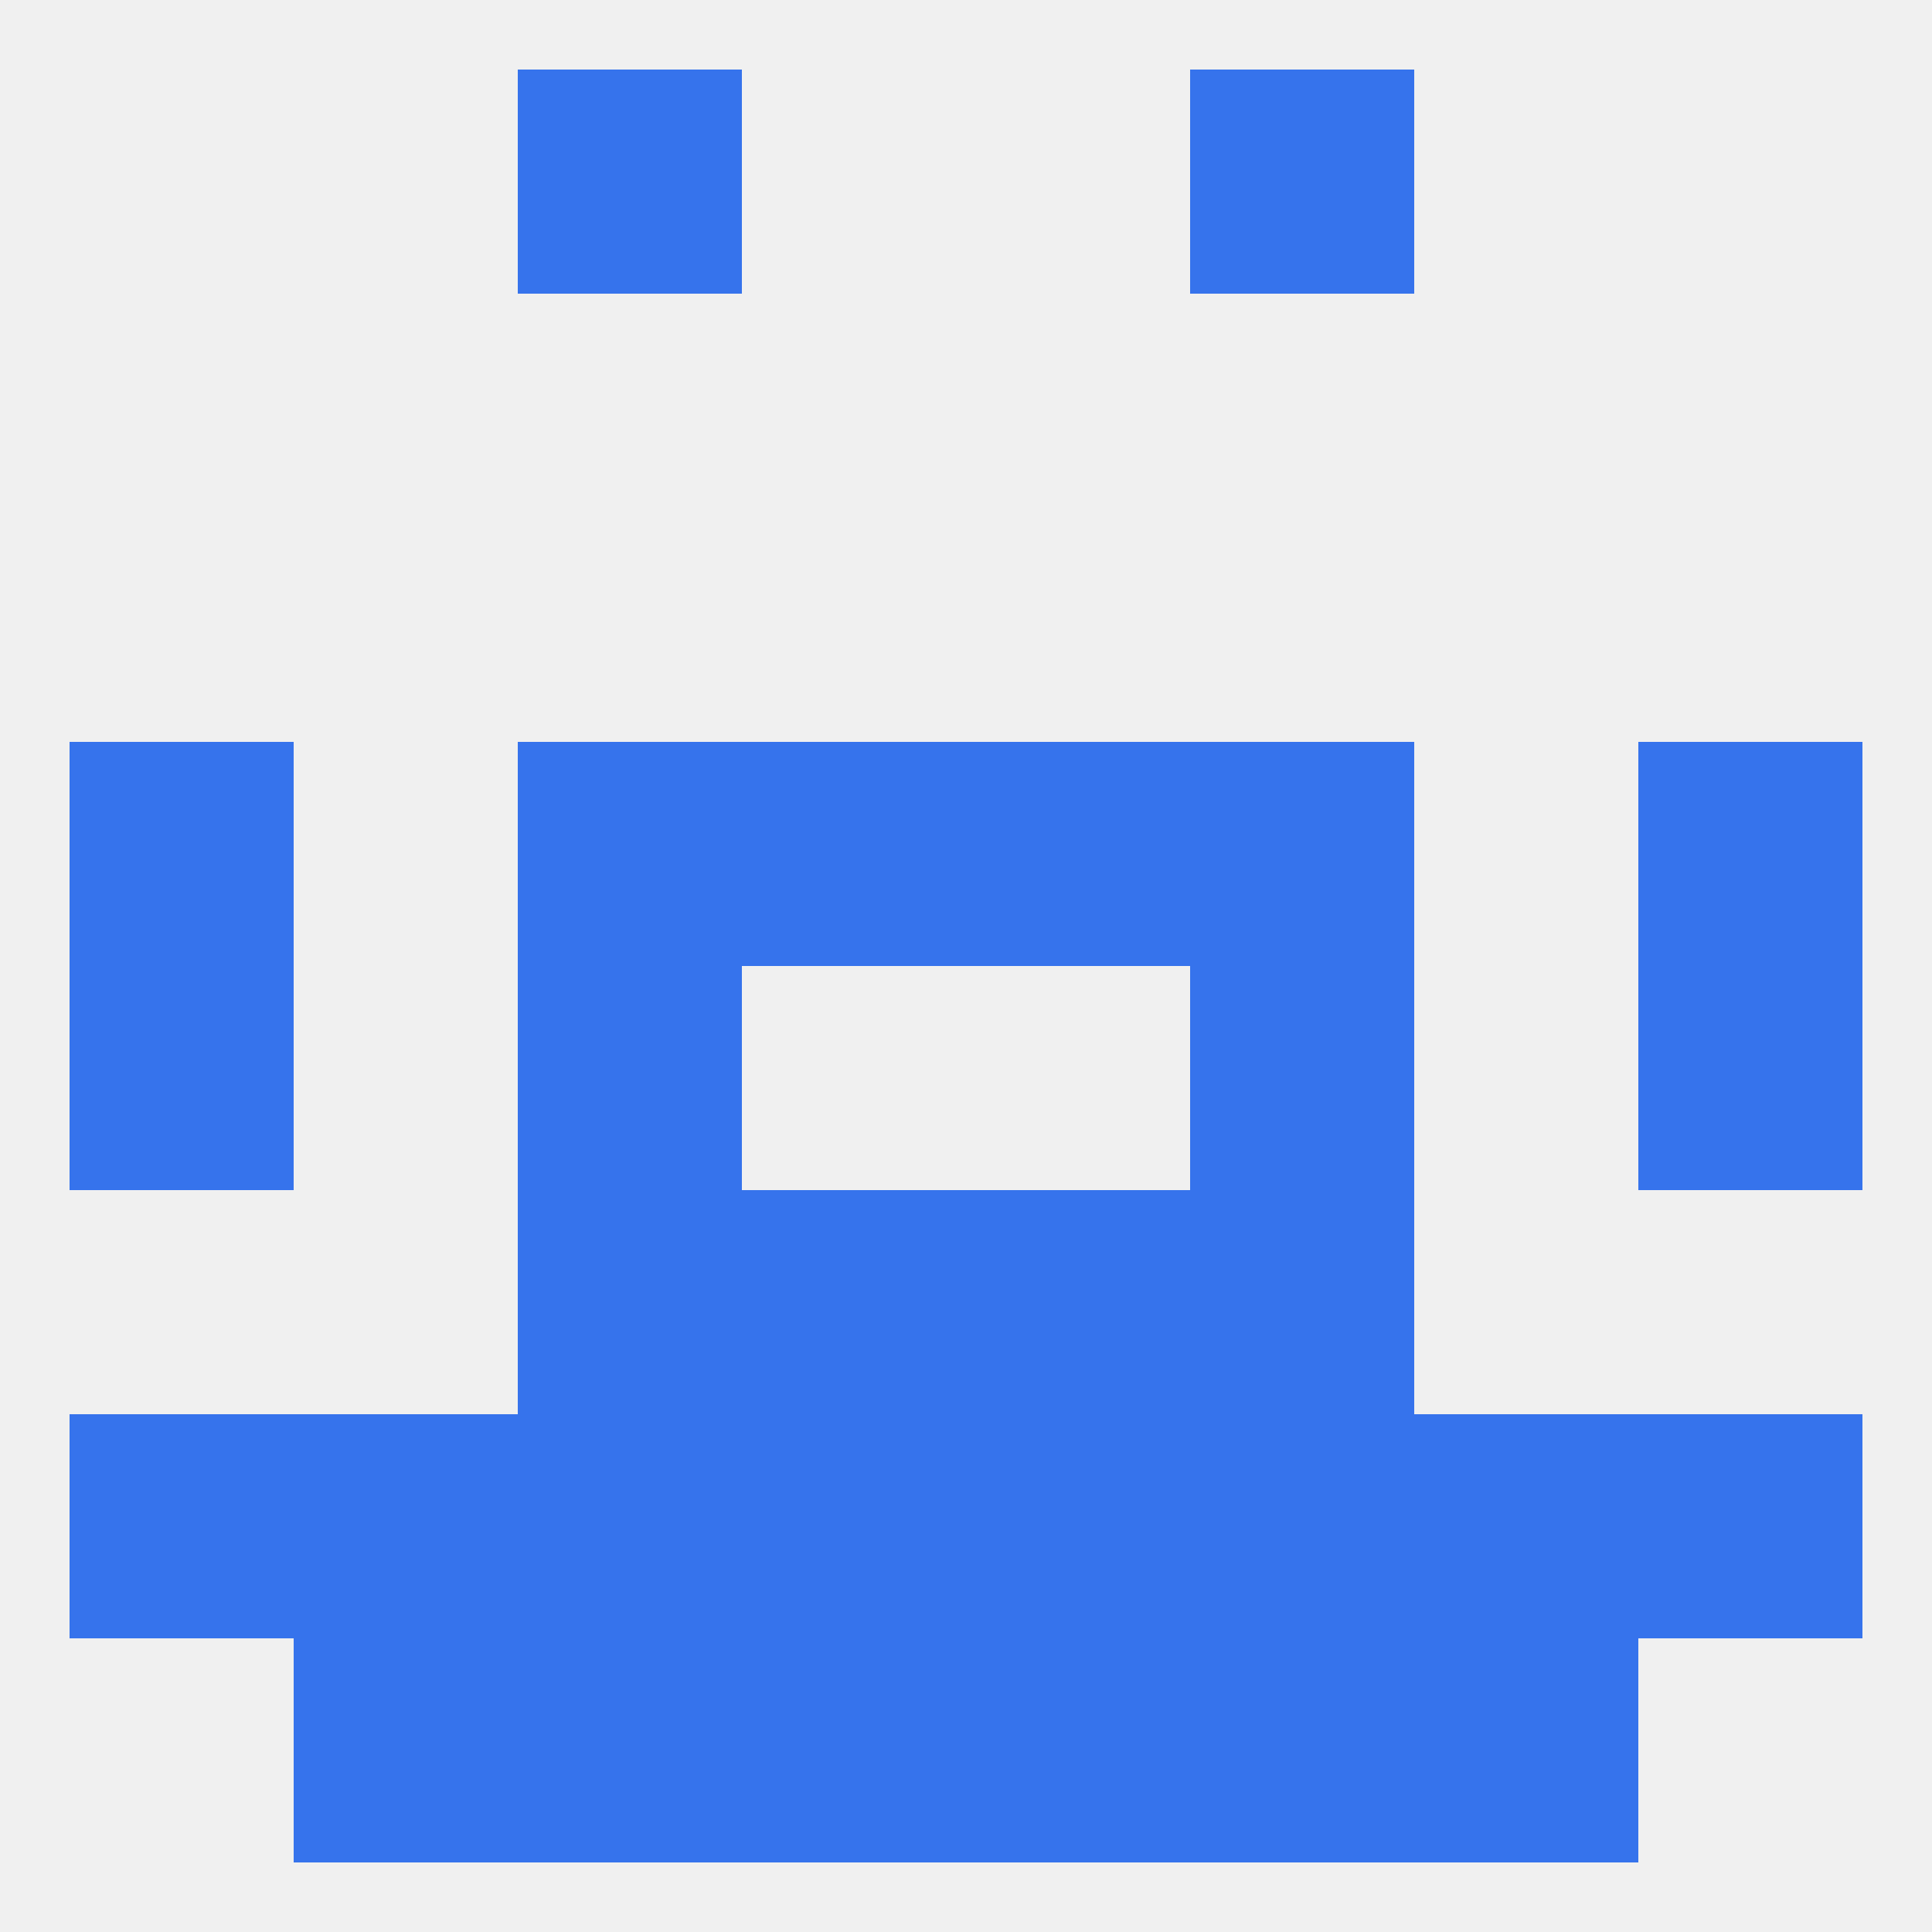 
<!--   <?xml version="1.0"?> -->
<svg version="1.1" baseprofile="full" xmlns="http://www.w3.org/2000/svg" xmlns:xlink="http://www.w3.org/1999/xlink" xmlns:ev="http://www.w3.org/2001/xml-events" width="250" height="250" viewBox="0 0 250 250" >
	<rect width="100%" height="100%" fill="rgba(240,240,240,255)"/>

	<rect x="67" y="125" width="29" height="29" fill="rgba(54,115,236,255)"/>
	<rect x="154" y="125" width="29" height="29" fill="rgba(54,115,236,255)"/>
	<rect x="9" y="125" width="29" height="29" fill="rgba(54,115,236,255)"/>
	<rect x="212" y="125" width="29" height="29" fill="rgba(54,115,236,255)"/>
	<rect x="125" y="96" width="29" height="29" fill="rgba(54,115,236,255)"/>
	<rect x="67" y="96" width="29" height="29" fill="rgba(54,115,236,255)"/>
	<rect x="154" y="96" width="29" height="29" fill="rgba(54,115,236,255)"/>
	<rect x="9" y="96" width="29" height="29" fill="rgba(54,115,236,255)"/>
	<rect x="212" y="96" width="29" height="29" fill="rgba(54,115,236,255)"/>
	<rect x="96" y="96" width="29" height="29" fill="rgba(54,115,236,255)"/>
	<rect x="96" y="154" width="29" height="29" fill="rgba(54,115,236,255)"/>
	<rect x="125" y="154" width="29" height="29" fill="rgba(54,115,236,255)"/>
	<rect x="67" y="154" width="29" height="29" fill="rgba(54,115,236,255)"/>
	<rect x="154" y="154" width="29" height="29" fill="rgba(54,115,236,255)"/>
	<rect x="38" y="183" width="29" height="29" fill="rgba(54,115,236,255)"/>
	<rect x="183" y="183" width="29" height="29" fill="rgba(54,115,236,255)"/>
	<rect x="9" y="183" width="29" height="29" fill="rgba(54,115,236,255)"/>
	<rect x="212" y="183" width="29" height="29" fill="rgba(54,115,236,255)"/>
	<rect x="96" y="183" width="29" height="29" fill="rgba(54,115,236,255)"/>
	<rect x="125" y="183" width="29" height="29" fill="rgba(54,115,236,255)"/>
	<rect x="67" y="183" width="29" height="29" fill="rgba(54,115,236,255)"/>
	<rect x="154" y="183" width="29" height="29" fill="rgba(54,115,236,255)"/>
	<rect x="96" y="212" width="29" height="29" fill="rgba(54,115,236,255)"/>
	<rect x="125" y="212" width="29" height="29" fill="rgba(54,115,236,255)"/>
	<rect x="38" y="212" width="29" height="29" fill="rgba(54,115,236,255)"/>
	<rect x="183" y="212" width="29" height="29" fill="rgba(54,115,236,255)"/>
	<rect x="67" y="212" width="29" height="29" fill="rgba(54,115,236,255)"/>
	<rect x="154" y="212" width="29" height="29" fill="rgba(54,115,236,255)"/>
	<rect x="67" y="9" width="29" height="29" fill="rgba(54,115,236,255)"/>
	<rect x="154" y="9" width="29" height="29" fill="rgba(54,115,236,255)"/>
</svg>